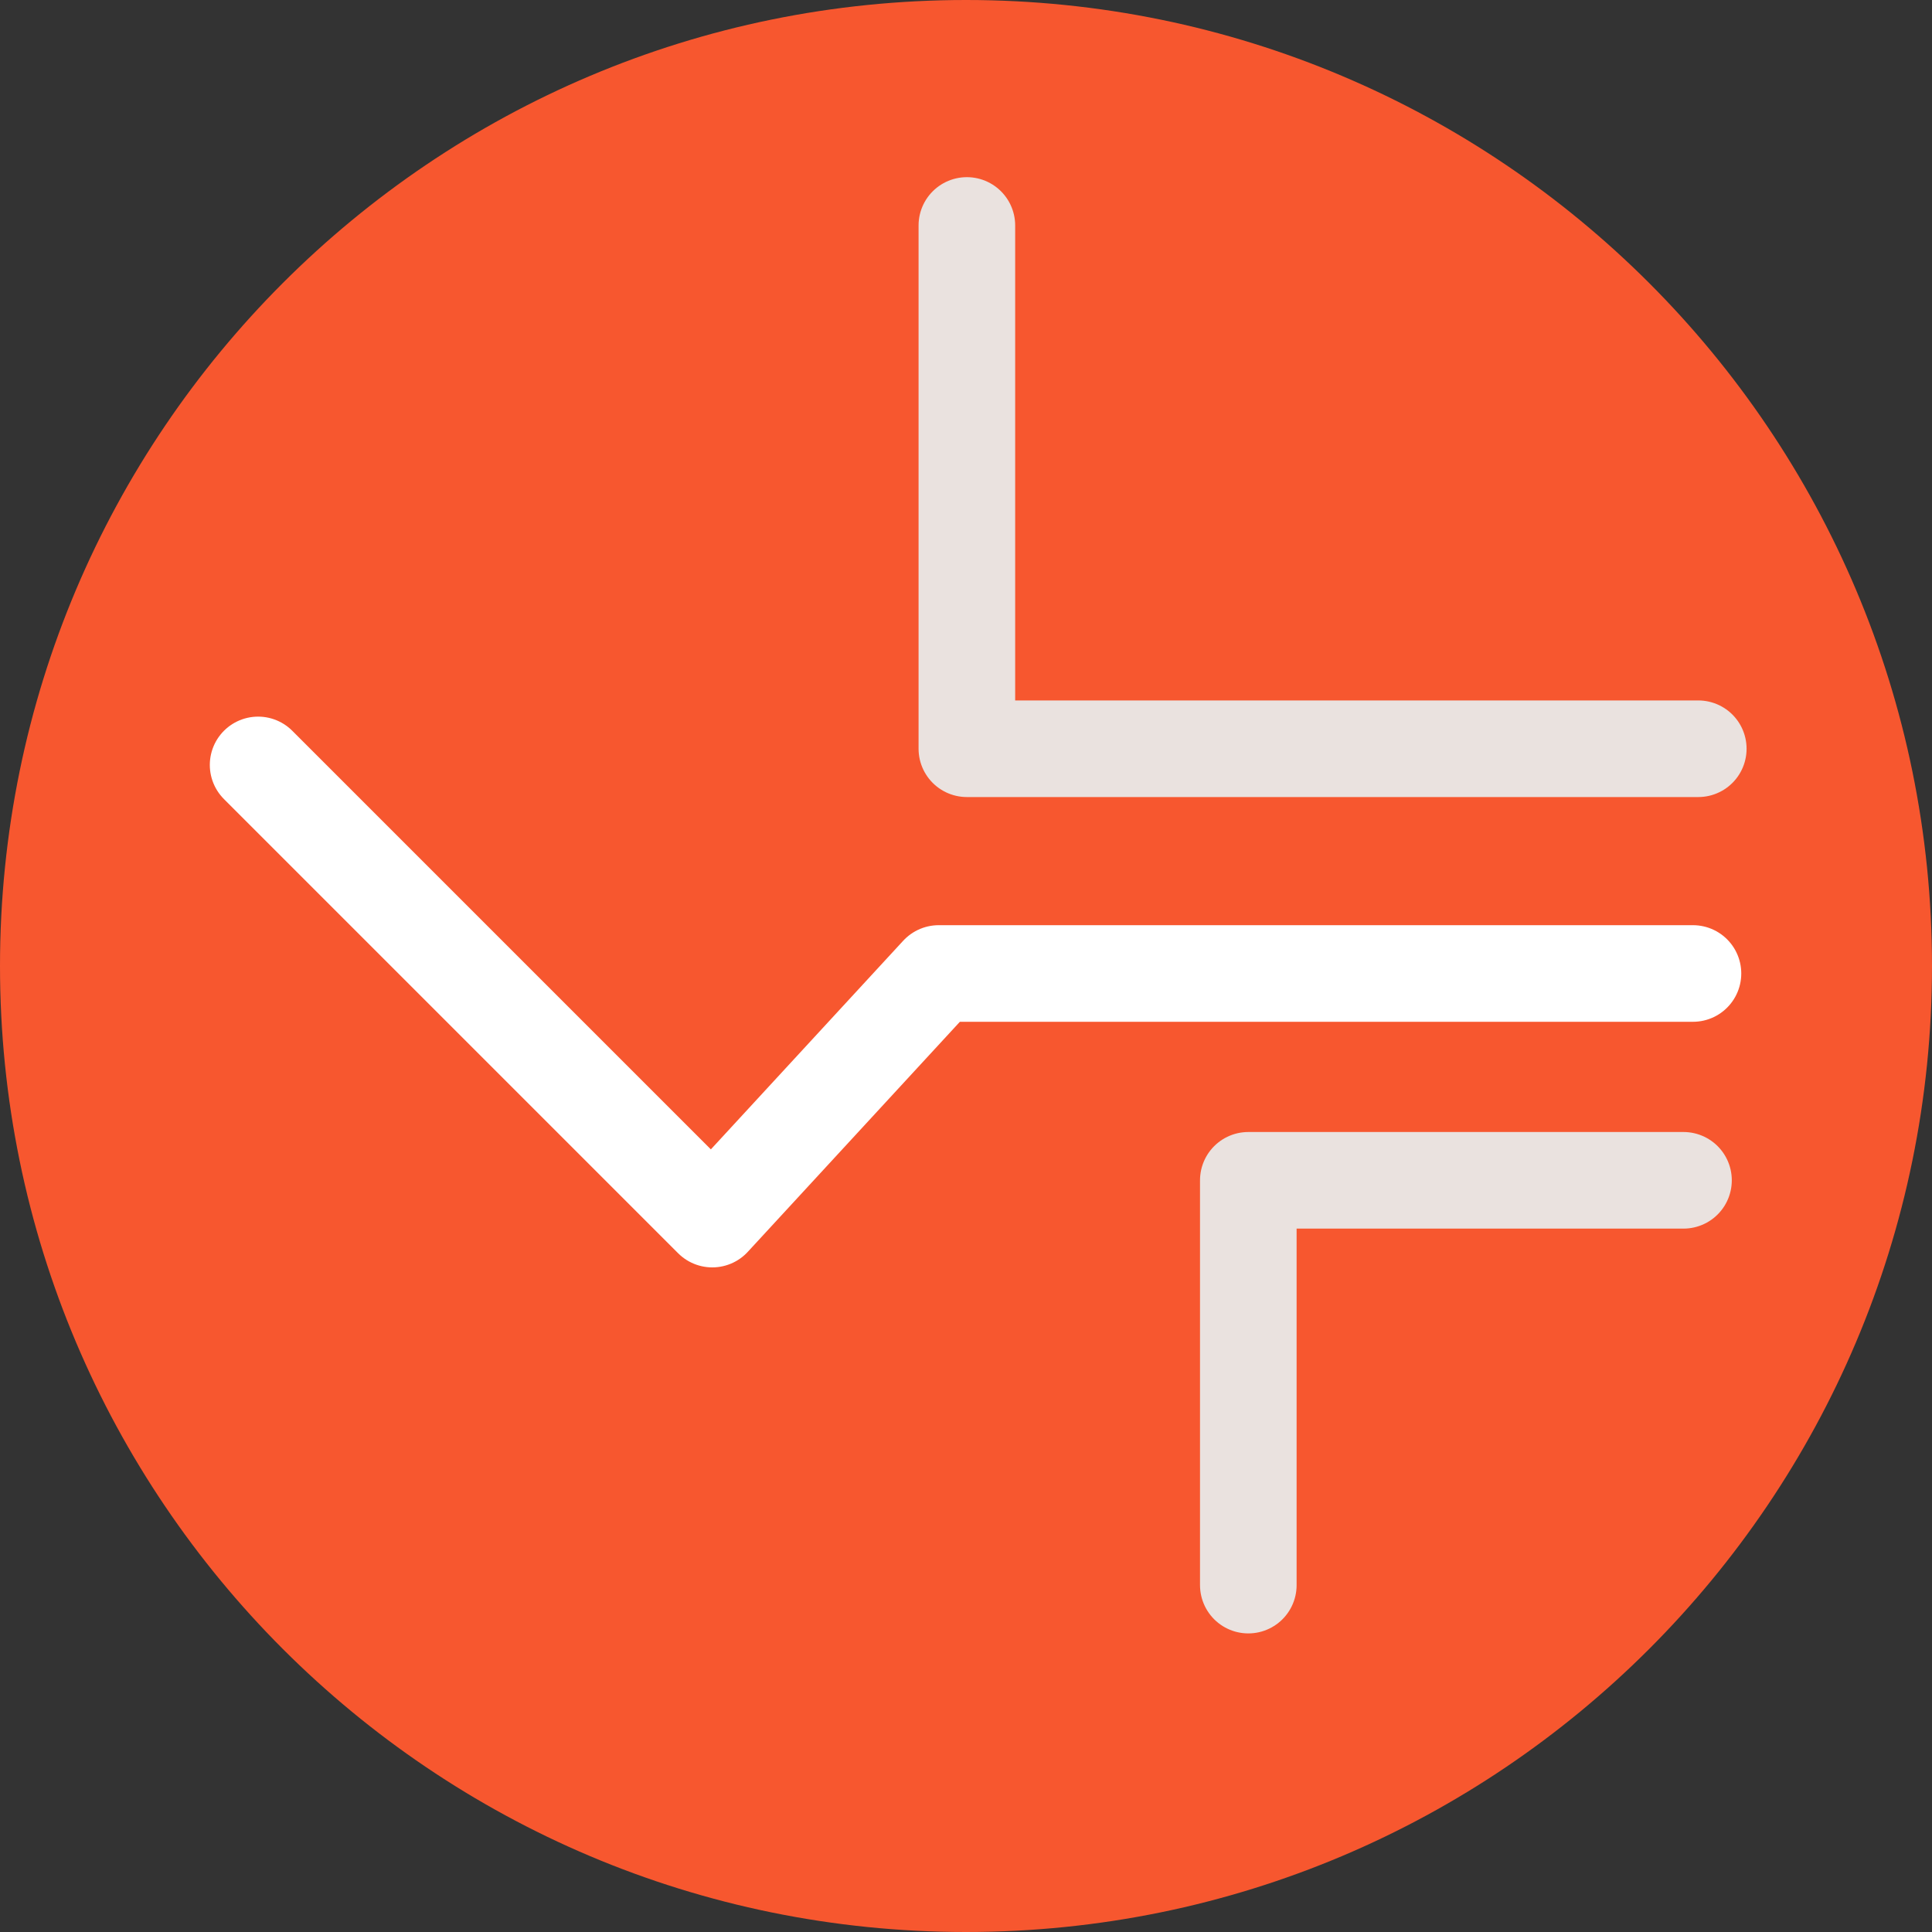 <svg width="40" height="40" xmlns="http://www.w3.org/2000/svg"><rect width="100%" height="100%" fill="#333333" stroke="none"/><g fill="none"><path d="M40 20C40 8.954 31.046 0 20 0S0 8.954 0 20s8.954 20 20 20 20-8.954 20-20" fill="#F7572F"/><path stroke="#fff" stroke-width="2" stroke-linecap="round" stroke-linejoin="round" d="m5.344 15.837 9.403 9.403 4.688-5.085h15.616"/><path stroke="#EAE2DF" stroke-width="2" stroke-linecap="round" stroke-linejoin="round" d="M35.161 15.502H20.018V4.668M34.855 24.437h-9.01v8.381"/></g></svg>
